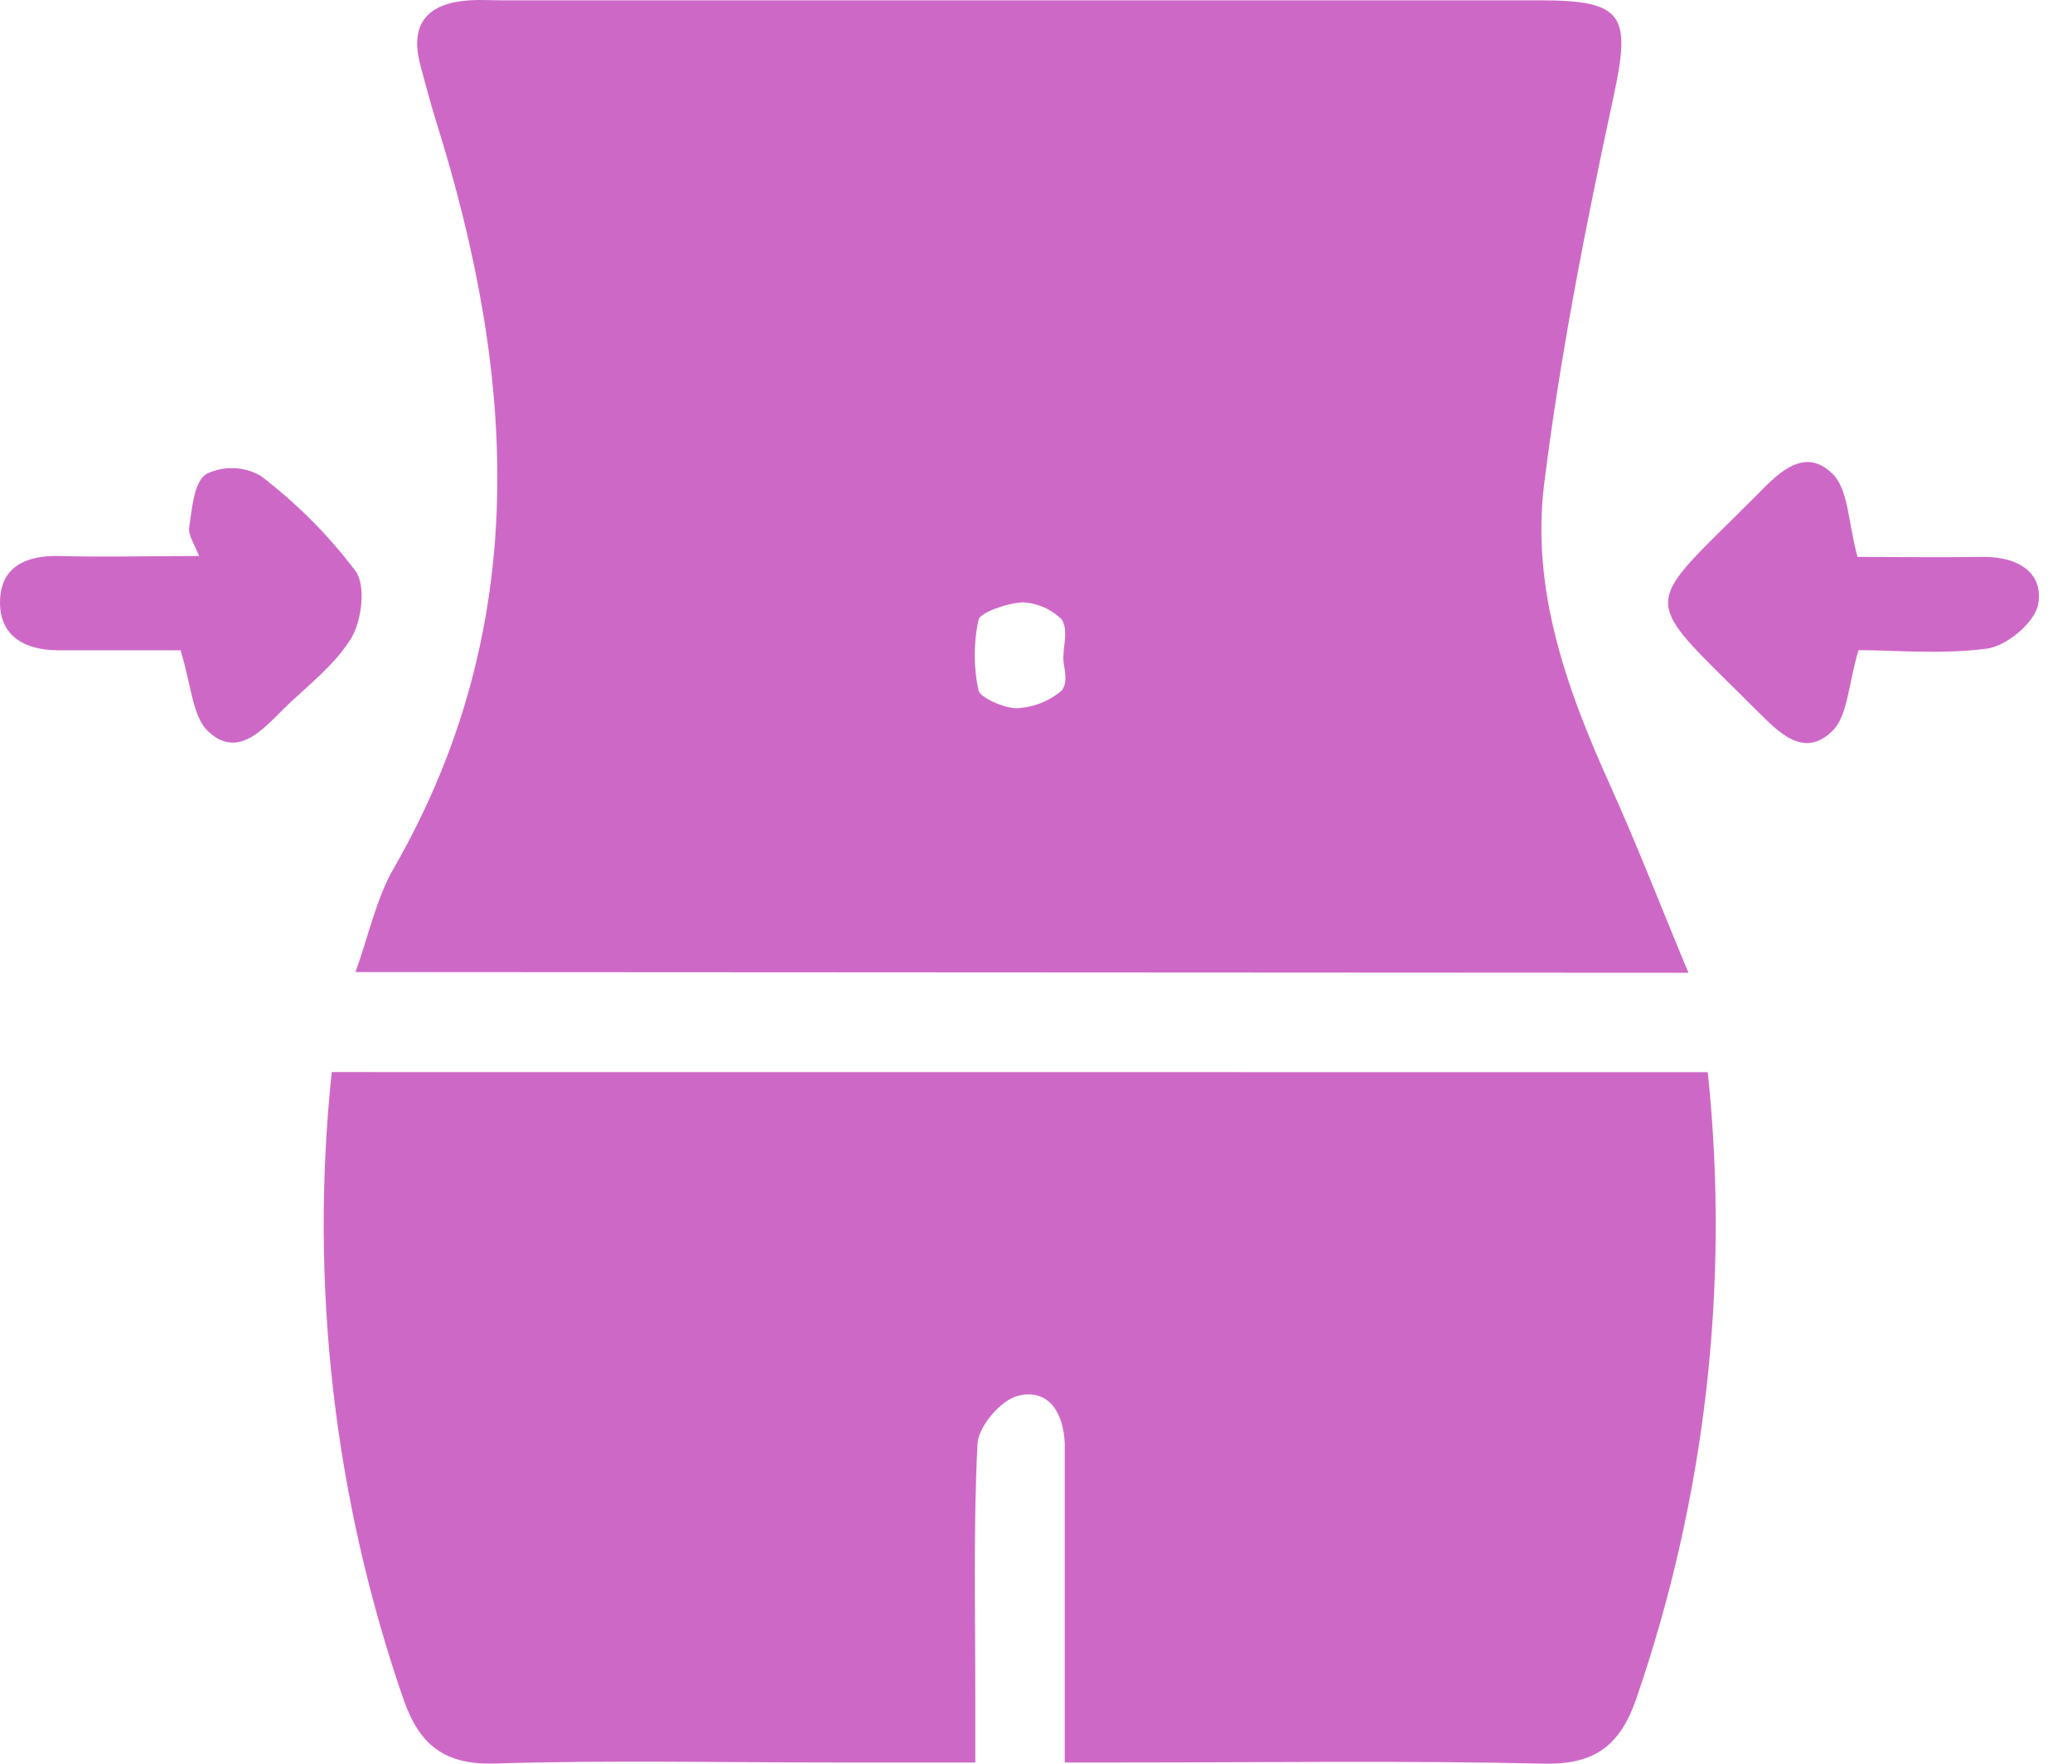 <?xml version="1.0" encoding="UTF-8"?> <svg xmlns="http://www.w3.org/2000/svg" width="47" height="40" viewBox="0 0 47 40" fill="none"><path d="M8.063 22.046C8.373 21.188 8.537 20.363 8.942 19.675C12.092 14.179 11.699 8.505 9.89 2.743C9.76 2.33 9.653 1.911 9.539 1.494C9.276 0.526 9.708 0.071 10.646 0.007C10.883 -0.009 11.12 0.007 11.357 0.007H34.925C36.84 0.007 36.998 0.346 36.603 2.179C35.975 5.094 35.394 8.028 35.026 10.984C34.728 13.385 35.546 15.649 36.532 17.829C37.141 19.178 37.674 20.562 38.3 22.062L8.063 22.046ZM24.123 14.883C24.123 14.603 24.235 14.309 24.085 14.051C23.849 13.816 23.534 13.677 23.201 13.66C22.827 13.679 22.234 13.897 22.199 14.051C22.08 14.582 22.08 15.134 22.199 15.665C22.232 15.819 22.808 16.078 23.078 16.061C23.45 16.041 23.805 15.9 24.088 15.658C24.249 15.426 24.119 15.146 24.116 14.883H24.123Z" fill="#CE68C7"></path><path d="M38.738 24.316C39.242 29.119 38.688 33.973 37.112 38.538C36.754 39.571 36.185 40.024 35.034 39.998C31.836 39.927 28.634 39.972 25.436 39.972H24.152V33.928C24.152 33.532 24.152 33.136 24.152 32.742C24.126 32.057 23.801 31.484 23.095 31.655C22.708 31.747 22.192 32.349 22.173 32.745C22.076 34.674 22.125 36.613 22.123 38.55C22.123 38.974 22.123 39.398 22.123 39.972H18.93C16.363 39.972 13.794 39.917 11.229 39.995C10.077 40.031 9.511 39.571 9.151 38.535C7.573 33.971 7.018 29.116 7.525 24.314L38.738 24.316Z" fill="#CE68C7"></path><path d="M4.095 14.748H1.327C0.547 14.748 -0.034 14.414 0.002 13.596C0.035 12.835 0.618 12.591 1.348 12.61C2.367 12.638 3.391 12.61 4.514 12.61C4.417 12.347 4.263 12.136 4.292 11.958C4.358 11.531 4.394 10.951 4.671 10.754C4.865 10.657 5.08 10.61 5.297 10.617C5.513 10.623 5.725 10.684 5.913 10.792C6.727 11.41 7.452 12.138 8.067 12.954C8.304 13.286 8.207 14.079 7.963 14.48C7.584 15.099 6.951 15.568 6.418 16.092C5.944 16.566 5.382 17.199 4.73 16.594C4.36 16.26 4.344 15.537 4.095 14.748Z" fill="#CE68C7"></path><path d="M42.158 14.745C41.921 15.52 41.921 16.248 41.547 16.596C40.902 17.205 40.336 16.596 39.857 16.122C37.141 13.404 37.183 13.911 39.881 11.197C40.355 10.709 40.947 10.126 41.573 10.751C41.933 11.112 41.919 11.846 42.135 12.631C42.867 12.631 43.946 12.643 45.022 12.631C45.78 12.631 46.358 12.993 46.233 13.705C46.159 14.112 45.522 14.653 45.064 14.712C44.024 14.847 42.95 14.745 42.158 14.745Z" fill="#CE68C7"></path></svg> 